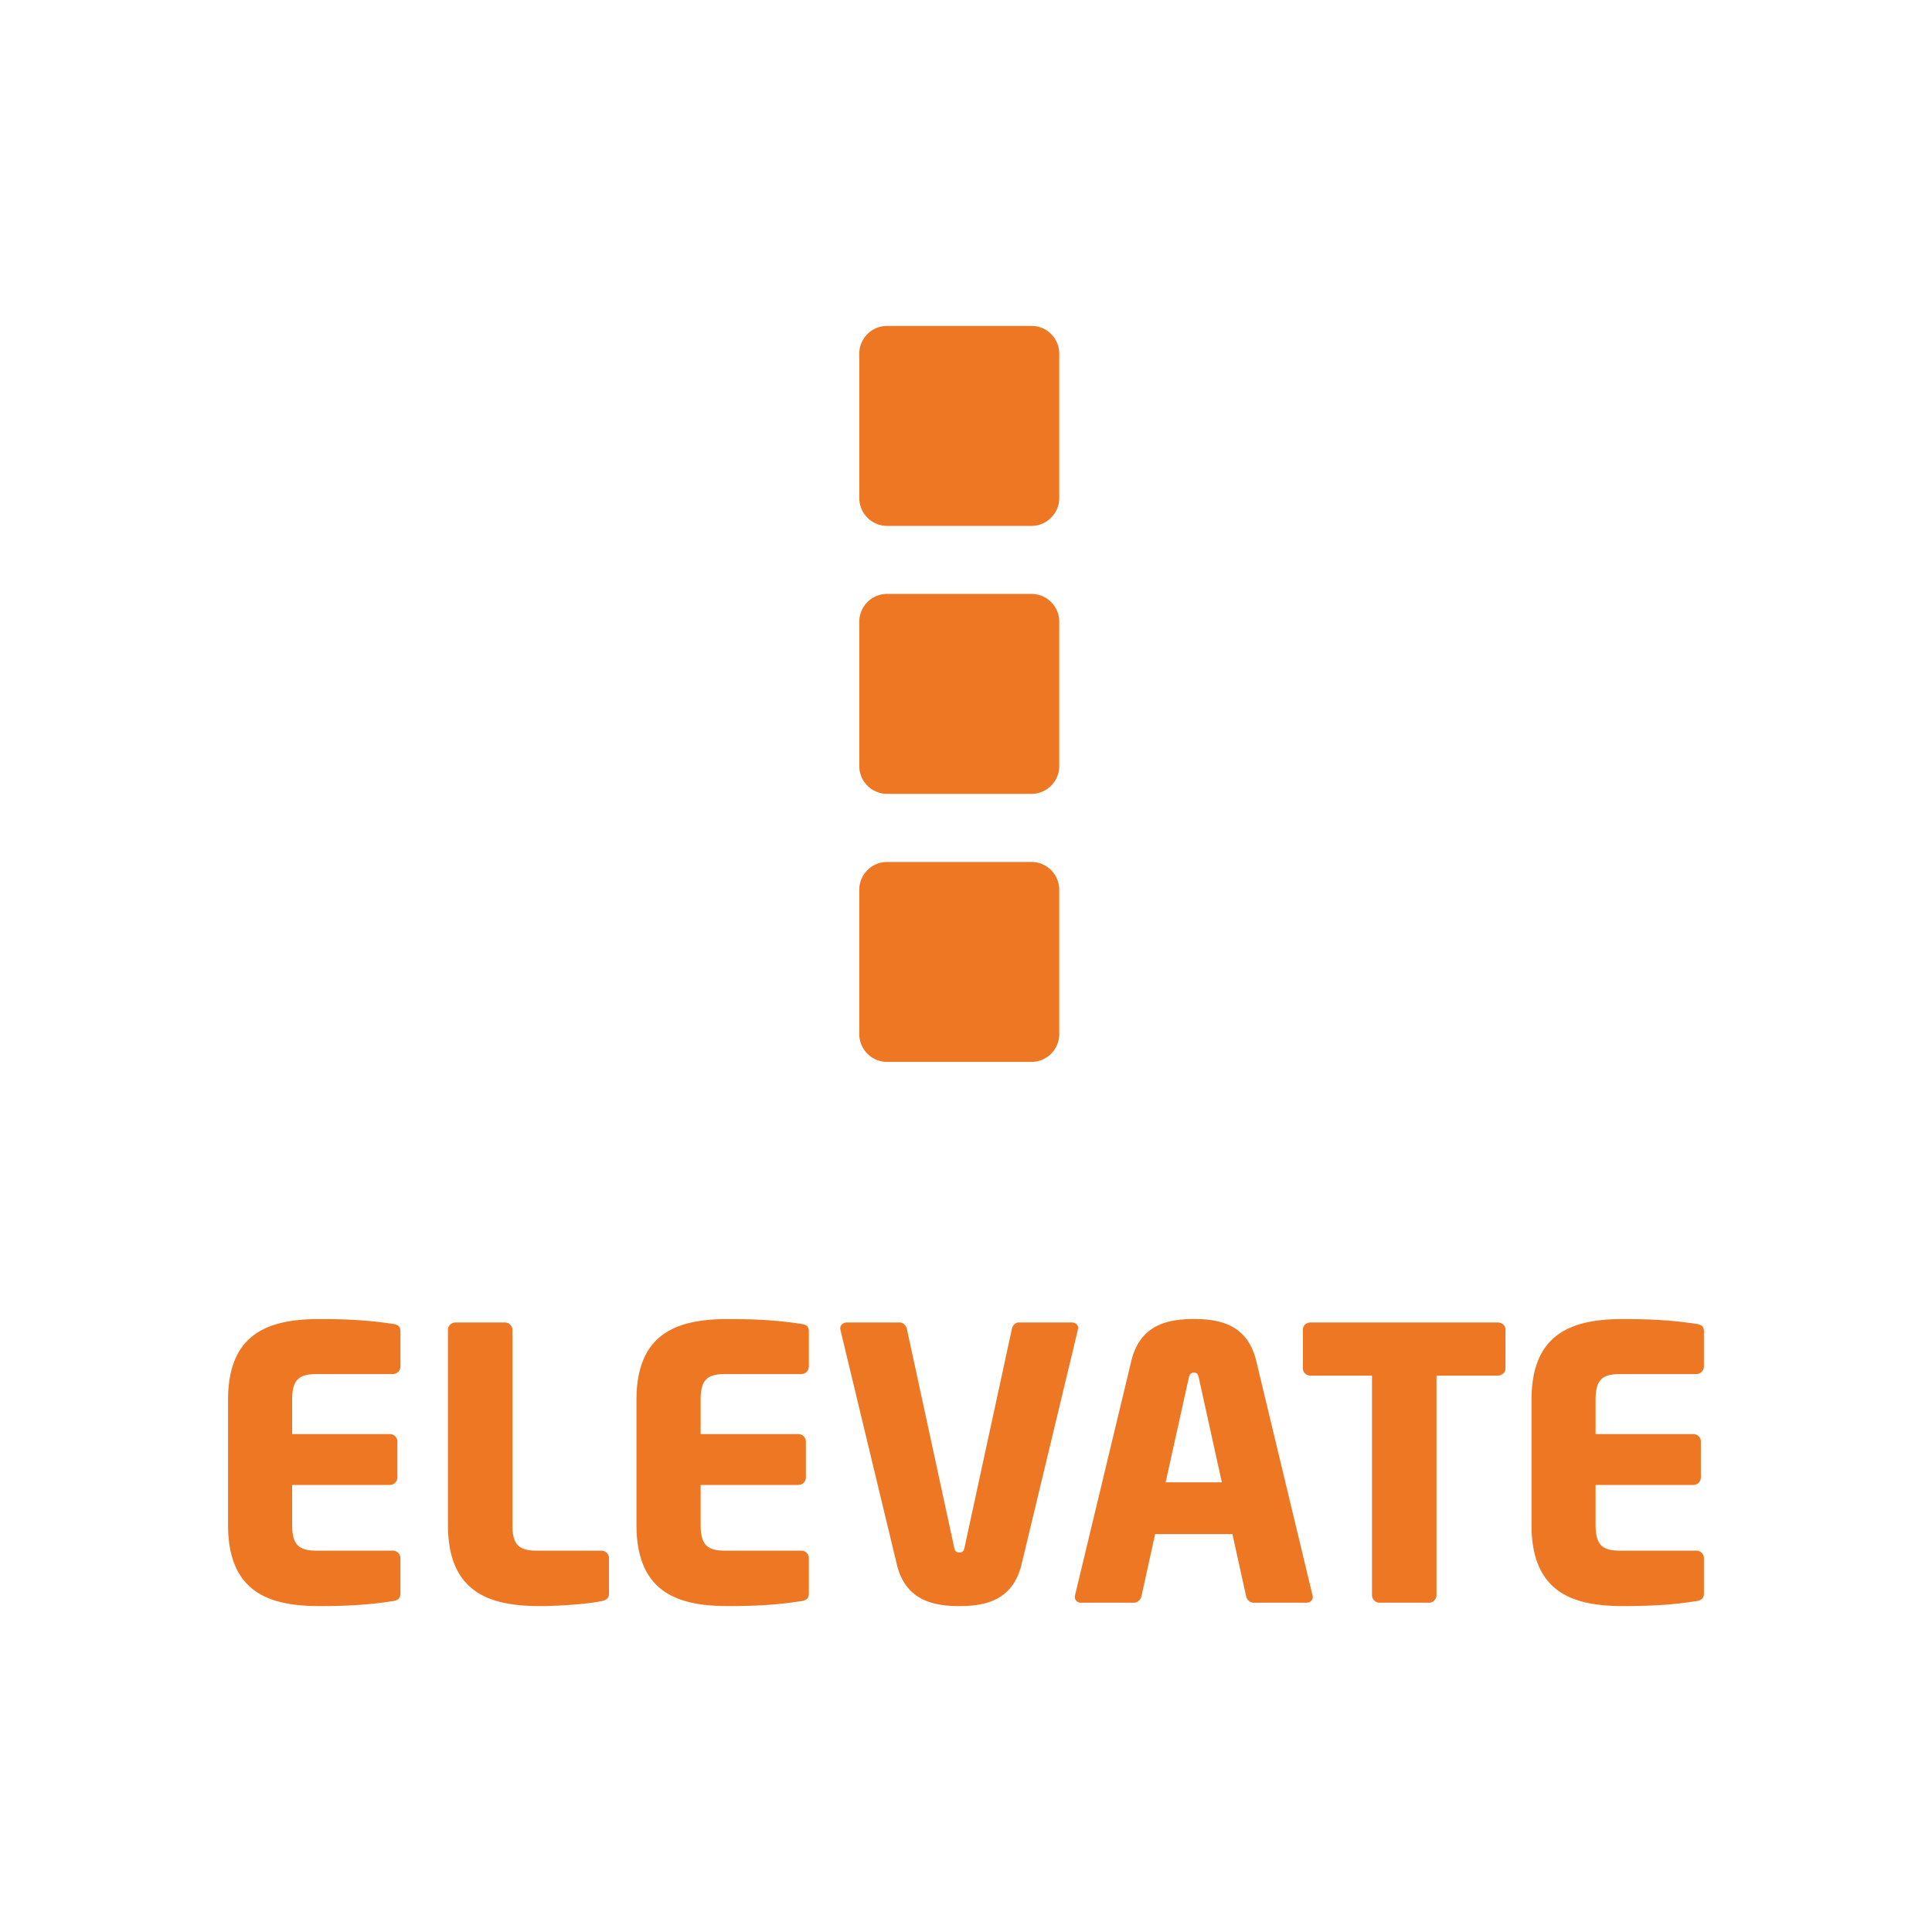 <svg xmlns="http://www.w3.org/2000/svg" height="576" viewBox="0 0 576 576" width="576"><g fill="#ED7723"><path d="M117.131 477.353c-3.938.569-9.671 1.48-21.82 1.48-14.506 0-27.316-3.702-27.316-24.17v-37.347c0-20.451 12.925-24.057 27.438-24.057 12.135 0 17.76.897 21.699 1.439 1.56.24 2.25.797 2.25 2.25v10.454c0 1.237-1.026 2.265-2.25 2.265H94.307c-5.277 0-7.207 1.794-7.207 7.646v10.229h29.127a2.255 2.255 0 0 1 2.25 2.25v10.697a2.243 2.243 0 0 1-2.25 2.233H87.1v11.938c0 5.84 1.93 7.646 7.207 7.646h22.824c1.225 0 2.25.997 2.25 2.224V475c.001 1.469-.692 2.124-2.25 2.353M179.314 477.353c-3.717.813-12.361 1.48-18.331 1.48-14.514 0-27.432-3.702-27.432-24.17v-58.154a2.237 2.237 0 0 1 2.244-2.235h14.727c1.246 0 2.25.998 2.25 2.235v58.154c0 5.84 1.908 7.646 7.193 7.646h19.349c1.227 0 2.25.997 2.25 2.224v10.47c0 1.466-.688 2.021-2.25 2.35M238.899 477.353c-3.924.569-9.671 1.48-21.806 1.48-14.492 0-27.332-3.702-27.332-24.17v-37.347c0-20.451 12.939-24.057 27.453-24.057 12.135 0 17.761.897 21.685 1.439 1.588.24 2.25.797 2.25 2.25v10.454c0 1.237-1.011 2.265-2.25 2.265h-22.822c-5.277 0-7.193 1.794-7.193 7.646v10.229h29.127a2.264 2.264 0 0 1 2.25 2.25v10.697c0 1.236-1.025 2.233-2.25 2.233h-29.127v11.938c0 5.84 1.916 7.646 7.193 7.646h22.822c1.239 0 2.25.997 2.25 2.224V475c0 1.469-.66 2.124-2.25 2.353M321.311 396.637l-16.736 69.706c-2.576 10.781-10.781 12.49-18.551 12.49-7.755 0-16.087-1.709-18.665-12.49l-16.757-69.706c0-.228-.104-.341-.104-.568 0-1.023.89-1.795 2.015-1.795h15.632c1.125 0 2.029.885 2.25 2.022l14.044 64.891c.235 1.227.583 1.666 1.588 1.666 1.013 0 1.36-.439 1.574-1.666l14.059-64.891c.229-1.14 1.012-2.022 2.137-2.022h15.754c1.109 0 1.895.67 1.895 1.795-.008.113-.135.34-.135.568M389.477 477.822h-15.752c-1.111 0-2.021-.897-2.236-2.036l-4.061-18.417h-23.045l-4.045 18.417c-.229 1.139-1.141 2.036-2.266 2.036h-15.736c-1.111 0-1.908-.698-1.908-1.78 0-.157.113-.342.113-.584l16.75-69.733c2.605-10.781 10.908-12.477 18.688-12.477 7.732 0 15.951 1.693 18.543 12.477l16.75 69.733c0 .242.129.427.129.584-.001 1.082-.813 1.78-1.924 1.78m-32.047-66.941c-.227-1.083-.469-1.653-1.451-1.653-1.025 0-1.34.57-1.582 1.653l-6.879 31.063h16.764l-6.852-31.063zM446.506 410.126h-18.23v65.432a2.268 2.268 0 0 1-2.25 2.267h-14.729a2.268 2.268 0 0 1-2.25-2.267v-65.432h-18.346c-1.227 0-2.25-.898-2.25-2.137v-11.58c0-1.238 1.023-2.138 2.25-2.138h55.805c1.225 0 2.336.897 2.336 2.138v11.58c0 1.239-1.113 2.137-2.336 2.137M505.742 477.353c-3.918.569-9.672 1.48-21.809 1.48-14.514 0-27.332-3.702-27.332-24.17v-37.347c0-20.451 12.947-24.057 27.434-24.057 12.137 0 17.789.897 21.707 1.439 1.58.24 2.264.797 2.264 2.25v10.454a2.28 2.28 0 0 1-2.264 2.265H482.91c-5.299 0-7.207 1.794-7.207 7.646v10.229h29.143a2.247 2.247 0 0 1 2.25 2.25v10.697a2.234 2.234 0 0 1-2.25 2.233h-29.143v11.938c0 5.84 1.908 7.646 7.207 7.646h22.832c1.238 0 2.264.997 2.264 2.224V475c0 1.469-.684 2.124-2.264 2.353M315.799 308.303c0 4.586-3.719 8.289-8.275 8.289h-43.049c-4.563 0-8.29-3.703-8.29-8.289V265.29c0-4.602 3.727-8.305 8.29-8.305h43.049c4.559 0 8.275 3.703 8.275 8.305v43.013zM315.799 228.415c0 4.543-3.719 8.261-8.275 8.261h-43.049c-4.563 0-8.29-3.718-8.29-8.261v-43.057c0-4.586 3.727-8.289 8.29-8.289h43.049c4.559 0 8.275 3.703 8.275 8.289v43.057zM315.799 148.484c0 4.572-3.719 8.304-8.275 8.304h-43.049c-4.563 0-8.29-3.731-8.29-8.304v-43.042c0-4.572 3.727-8.275 8.29-8.275h43.049c4.559 0 8.275 3.703 8.275 8.275v43.042z"/></g></svg>